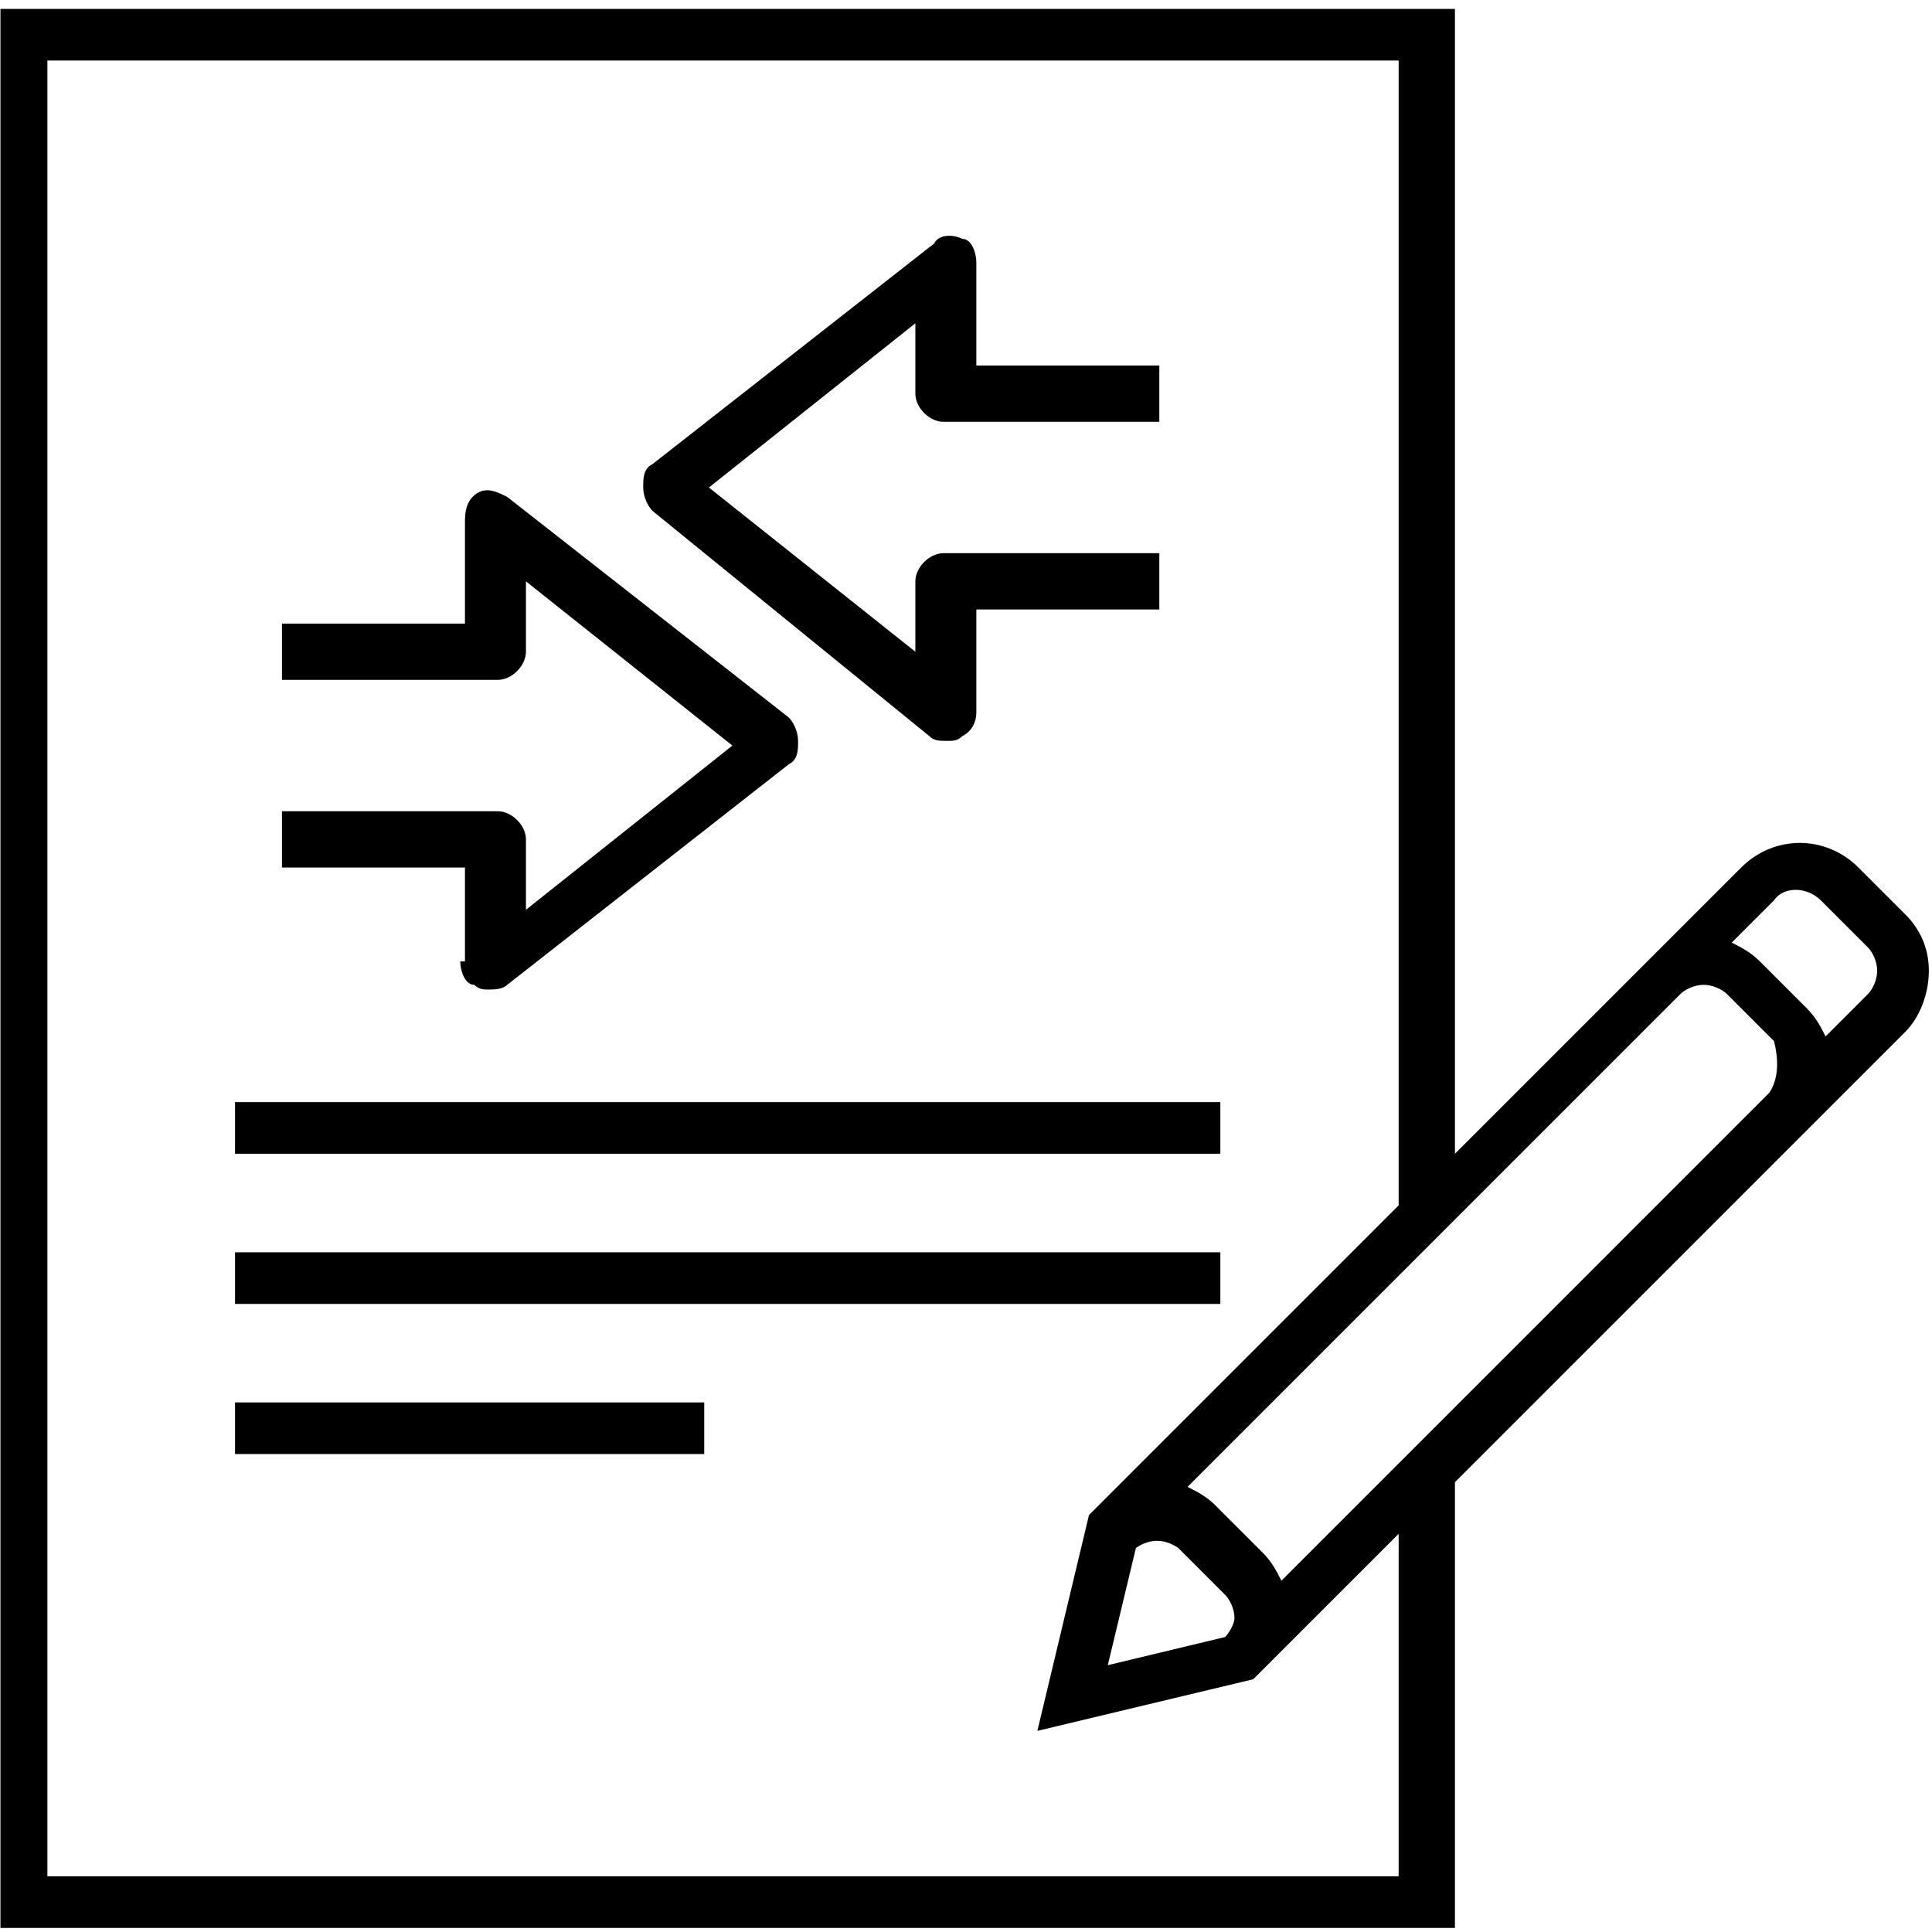 <svg width="168" height="168" viewBox="0 0 168 168" fill="none" xmlns="http://www.w3.org/2000/svg">
<path fill-rule="evenodd" clip-rule="evenodd" d="M161.605 75.439L165.685 79.519C166.909 80.743 167.725 82.375 167.725 84.415C167.725 86.455 166.909 88.495 165.685 89.719L126.517 128.886V167.646H0.039V0.776H126.517V100.327L151.405 75.439C154.261 72.583 158.749 72.583 161.605 75.439ZM4.119 163.158H121.621V133.375L109.381 145.615L108.973 146.023L90.206 150.51L94.694 131.743L121.621 104.815V5.265H4.119V163.158ZM102.45 134.598L106.53 138.678C106.938 139.086 107.346 139.902 107.346 140.718C107.346 141.126 106.938 141.942 106.53 142.35L96.33 144.798L98.778 134.598C100.002 133.782 101.226 133.782 102.45 134.598ZM126.52 122.358L153.855 95.022C154.671 93.798 154.671 92.166 154.263 90.534L150.183 86.454C149.775 86.046 148.959 85.638 148.143 85.638C147.327 85.638 146.511 86.046 146.103 86.454L126.52 106.038L122.032 110.526L103.264 129.294C104.08 129.702 104.896 130.11 105.712 130.926L109.792 135.006C110.608 135.822 111.016 136.638 111.424 137.454L122.032 126.846L126.52 122.358ZM162.416 86.455L158.744 90.127C158.336 89.311 157.928 88.495 157.112 87.679L153.032 83.599C152.216 82.783 151.4 82.375 150.584 81.967L154.256 78.295C155.072 77.071 157.112 77.071 158.336 78.295L162.416 82.375C162.824 82.783 163.232 83.599 163.232 84.415C163.232 85.231 162.824 86.047 162.416 86.455ZM106.117 95.838H20.439V100.326H106.117V95.838ZM20.439 108.895H106.117V113.383H20.439V108.895ZM61.238 121.951H20.439V126.439H61.238V121.951ZM40.023 83.6C40.023 84.416 40.431 85.64 41.246 85.64C41.654 86.048 42.062 86.048 42.47 86.048C42.878 86.048 43.694 86.048 44.102 85.64L68.582 66.464C69.398 66.056 69.398 65.24 69.398 64.424C69.398 63.608 68.99 62.792 68.582 62.384L44.102 43.208C43.286 42.8 42.47 42.392 41.654 42.8C40.839 43.208 40.431 44.024 40.431 45.248V54.224H24.519V59.12H43.286C44.51 59.12 45.734 57.896 45.734 56.672V50.552L63.686 64.832L45.734 79.112V72.992C45.734 71.768 44.51 70.544 43.286 70.544H24.519V75.44H40.431V83.6H40.023ZM82.451 64.424C81.635 64.424 81.227 64.424 80.82 64.016L56.748 44.432C56.34 44.024 55.932 43.208 55.932 42.392C55.932 41.576 55.932 40.76 56.748 40.352L81.227 21.177C81.635 20.361 82.859 20.361 83.675 20.769C84.491 20.769 84.899 21.992 84.899 22.808V31.784H100.811V36.68H82.043C80.82 36.68 79.596 35.456 79.596 34.232V28.112L61.644 42.392L79.596 56.672V50.552C79.596 49.328 80.82 48.104 82.043 48.104H100.811V53H84.899V61.976C84.899 62.792 84.491 63.608 83.675 64.016C83.267 64.424 82.859 64.424 82.451 64.424Z" fill="black"/>
</svg>
